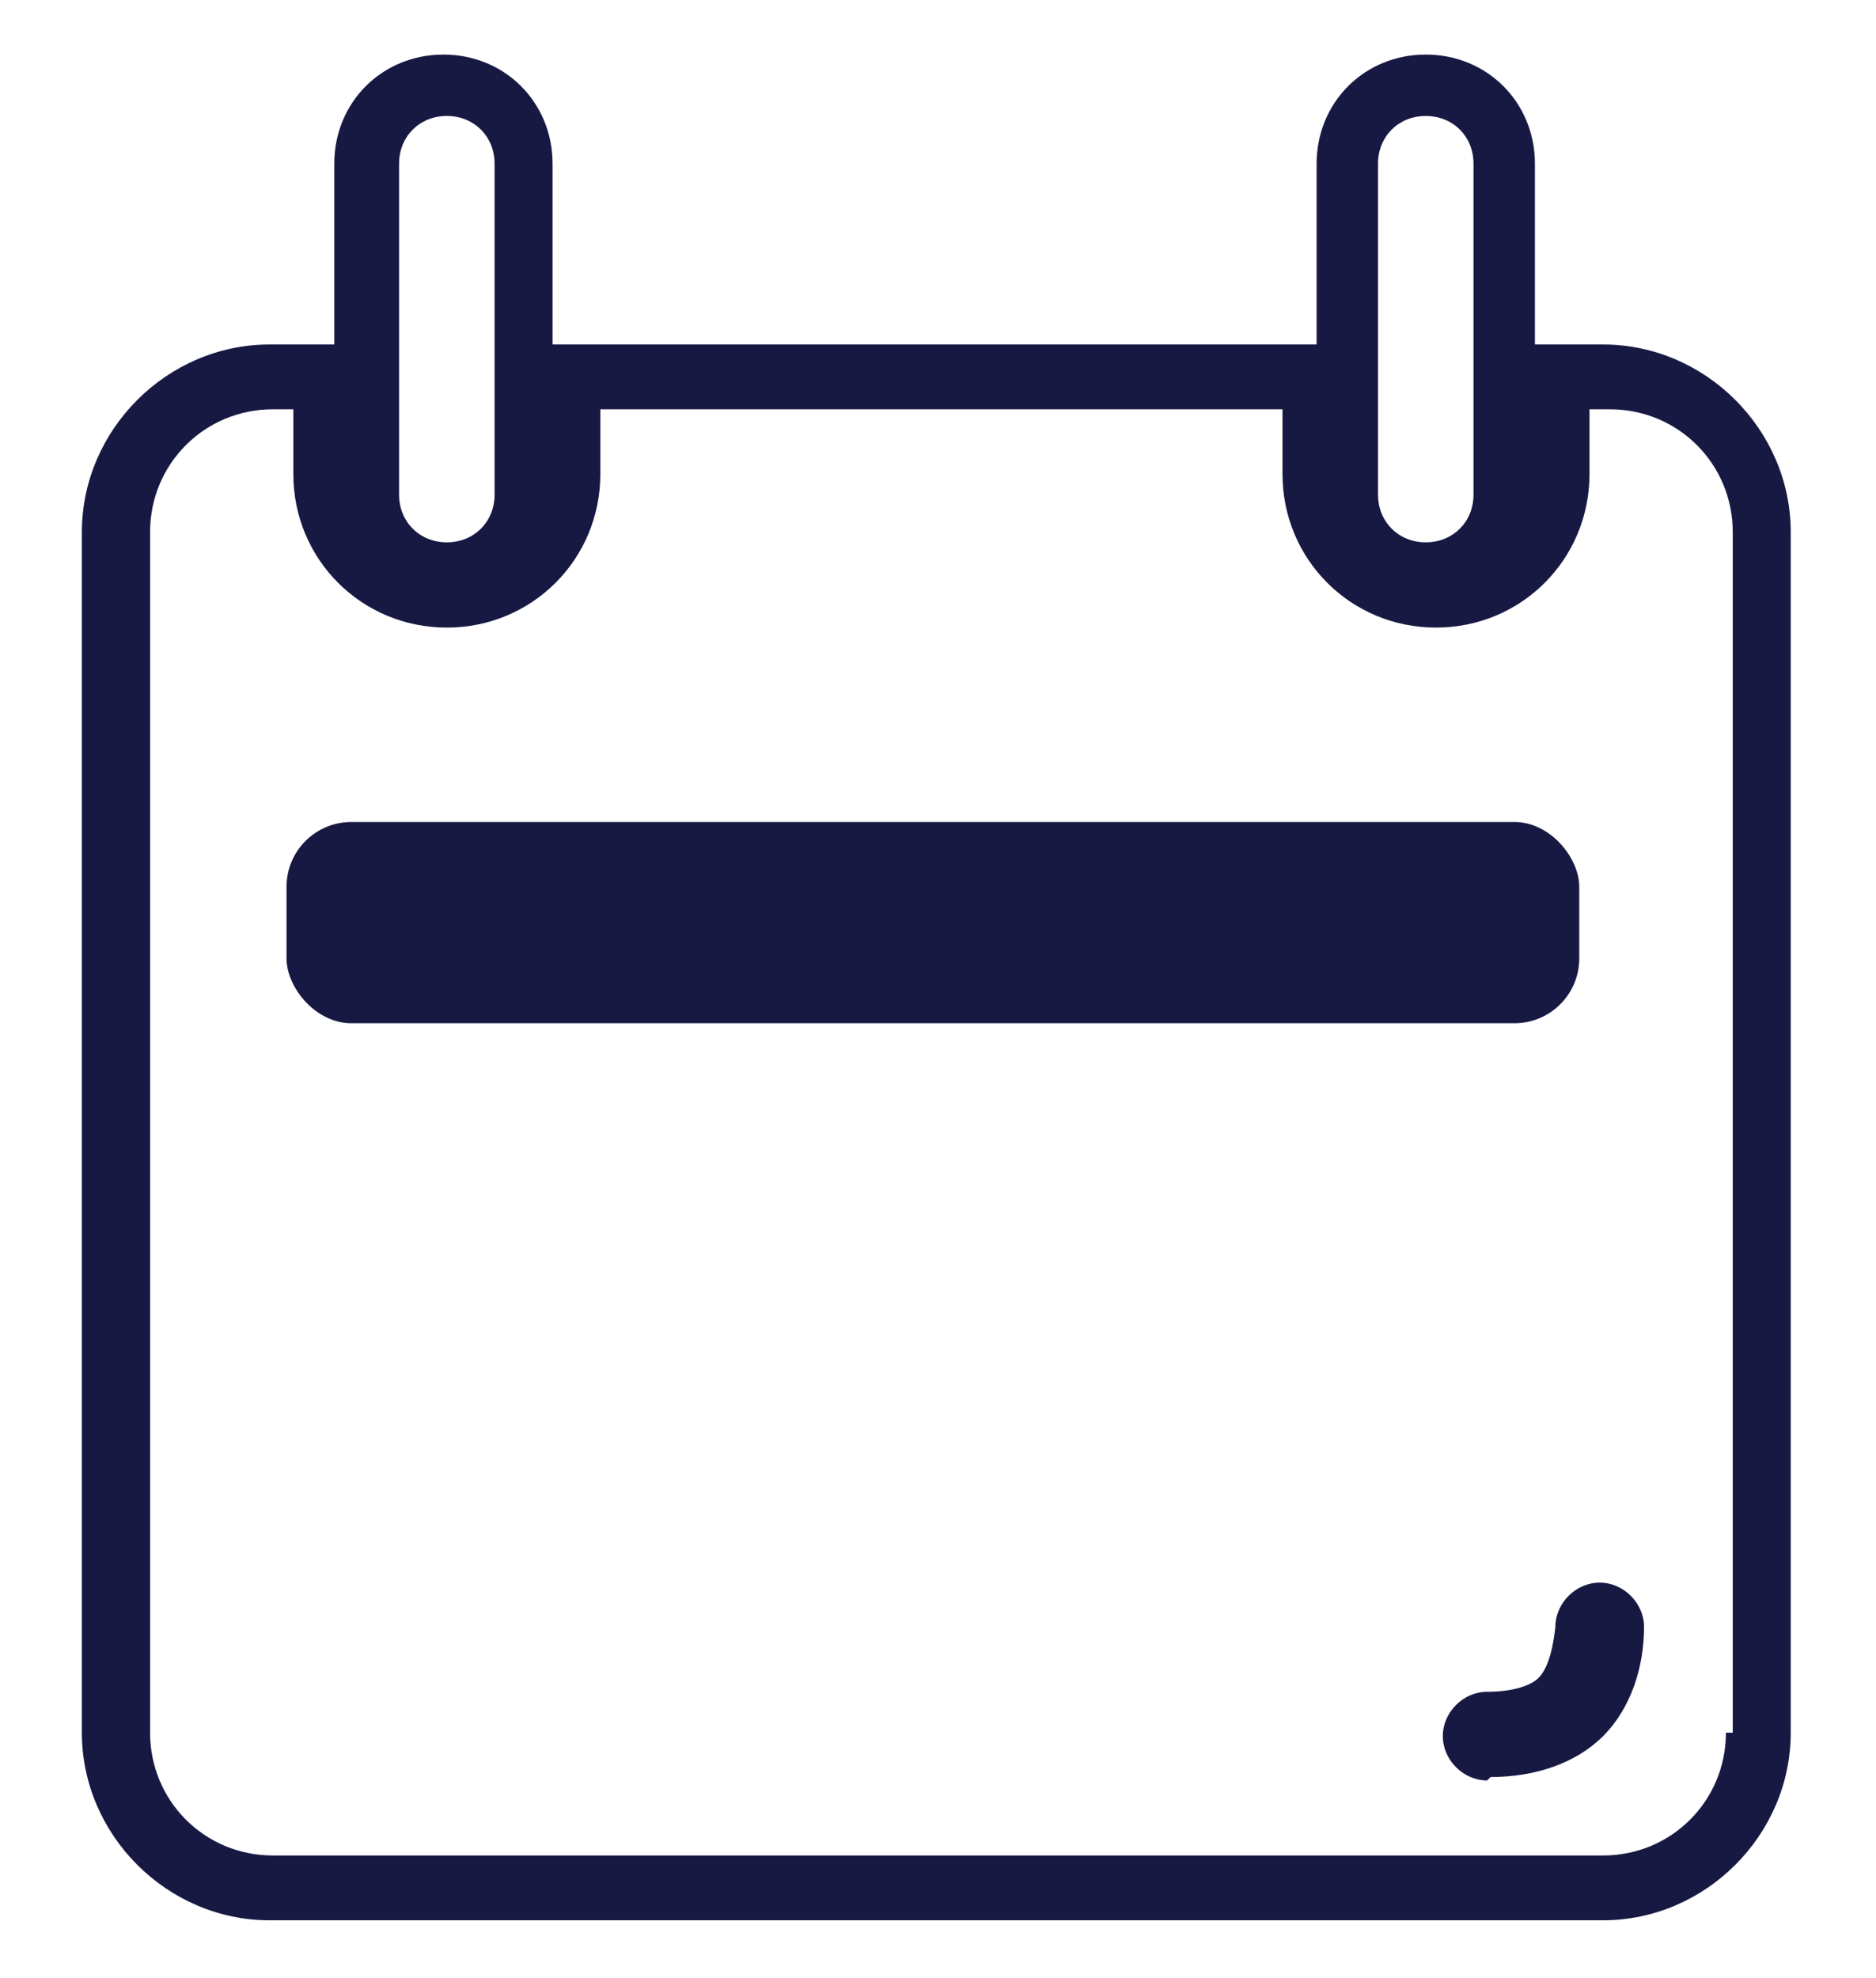 <?xml version="1.0" encoding="UTF-8"?>
<svg xmlns="http://www.w3.org/2000/svg" id="Layer_1" data-name="Layer 1" version="1.1" viewBox="0 0 55 58">
  <defs>
    <style>
      .cls-1 {
        fill: #171943;
        stroke-width: 0px;
      }
    </style>
  </defs>
  <path class="cls-1" d="M47,10.1h-1.6c-.1,0-.3,0-.4,0v-5.3c0-1.8-1.4-3.2-3.2-3.2s-3.2,1.4-3.2,3.2v5.3c0,0-.1,0-.2,0h-22c0,0-.2,0-.2,0v-5.3c0-1.8-1.4-3.2-3.2-3.2s-3.2,1.4-3.2,3.2v5.3c-.1,0-.2,0-.3,0h-1.6c-3,0-5.5,2.5-5.5,5.5v35.2c0,3,2.5,5.5,5.5,5.5h39.1c3,0,5.5-2.5,5.5-5.5V15.6c0-3-2.5-5.5-5.5-5.5ZM40.4,4.8c0-.8.6-1.4,1.4-1.4s1.4.6,1.4,1.4v9.7c0,.8-.6,1.4-1.4,1.4s-1.4-.6-1.4-1.4V4.8ZM11.7,4.8c0-.8.6-1.4,1.4-1.4s1.4.6,1.4,1.4v9.7c0,.8-.6,1.4-1.4,1.4s-1.4-.6-1.4-1.4V4.8ZM50.6,50.8c0,2-1.6,3.6-3.6,3.6H8c-2,0-3.6-1.6-3.6-3.6V15.6c0-2,1.6-3.6,3.6-3.6h.6v1.9c0,2.5,2,4.5,4.5,4.5s4.5-2,4.5-4.5v-1.9h20v1.9c0,2.5,2,4.5,4.5,4.5s4.5-2,4.5-4.5v-1.9h.6c2,0,3.6,1.6,3.6,3.6v35.2Z"></path>
  <rect class="cls-1" x="8.4" y="24.1" width="37.9" height="5.9" rx="1.9" ry="1.9"></rect>
  <path class="cls-1" d="M43.6,52.2c-.7,0-1.3-.6-1.3-1.3,0-.7.6-1.3,1.3-1.3.8,0,1.3-.2,1.5-.4.2-.2.4-.6.5-1.5,0-.7.6-1.3,1.3-1.3s1.3.6,1.3,1.3c0,1.2-.4,2.4-1.2,3.2-.8.8-2,1.2-3.3,1.2Z"></path>
</svg>
